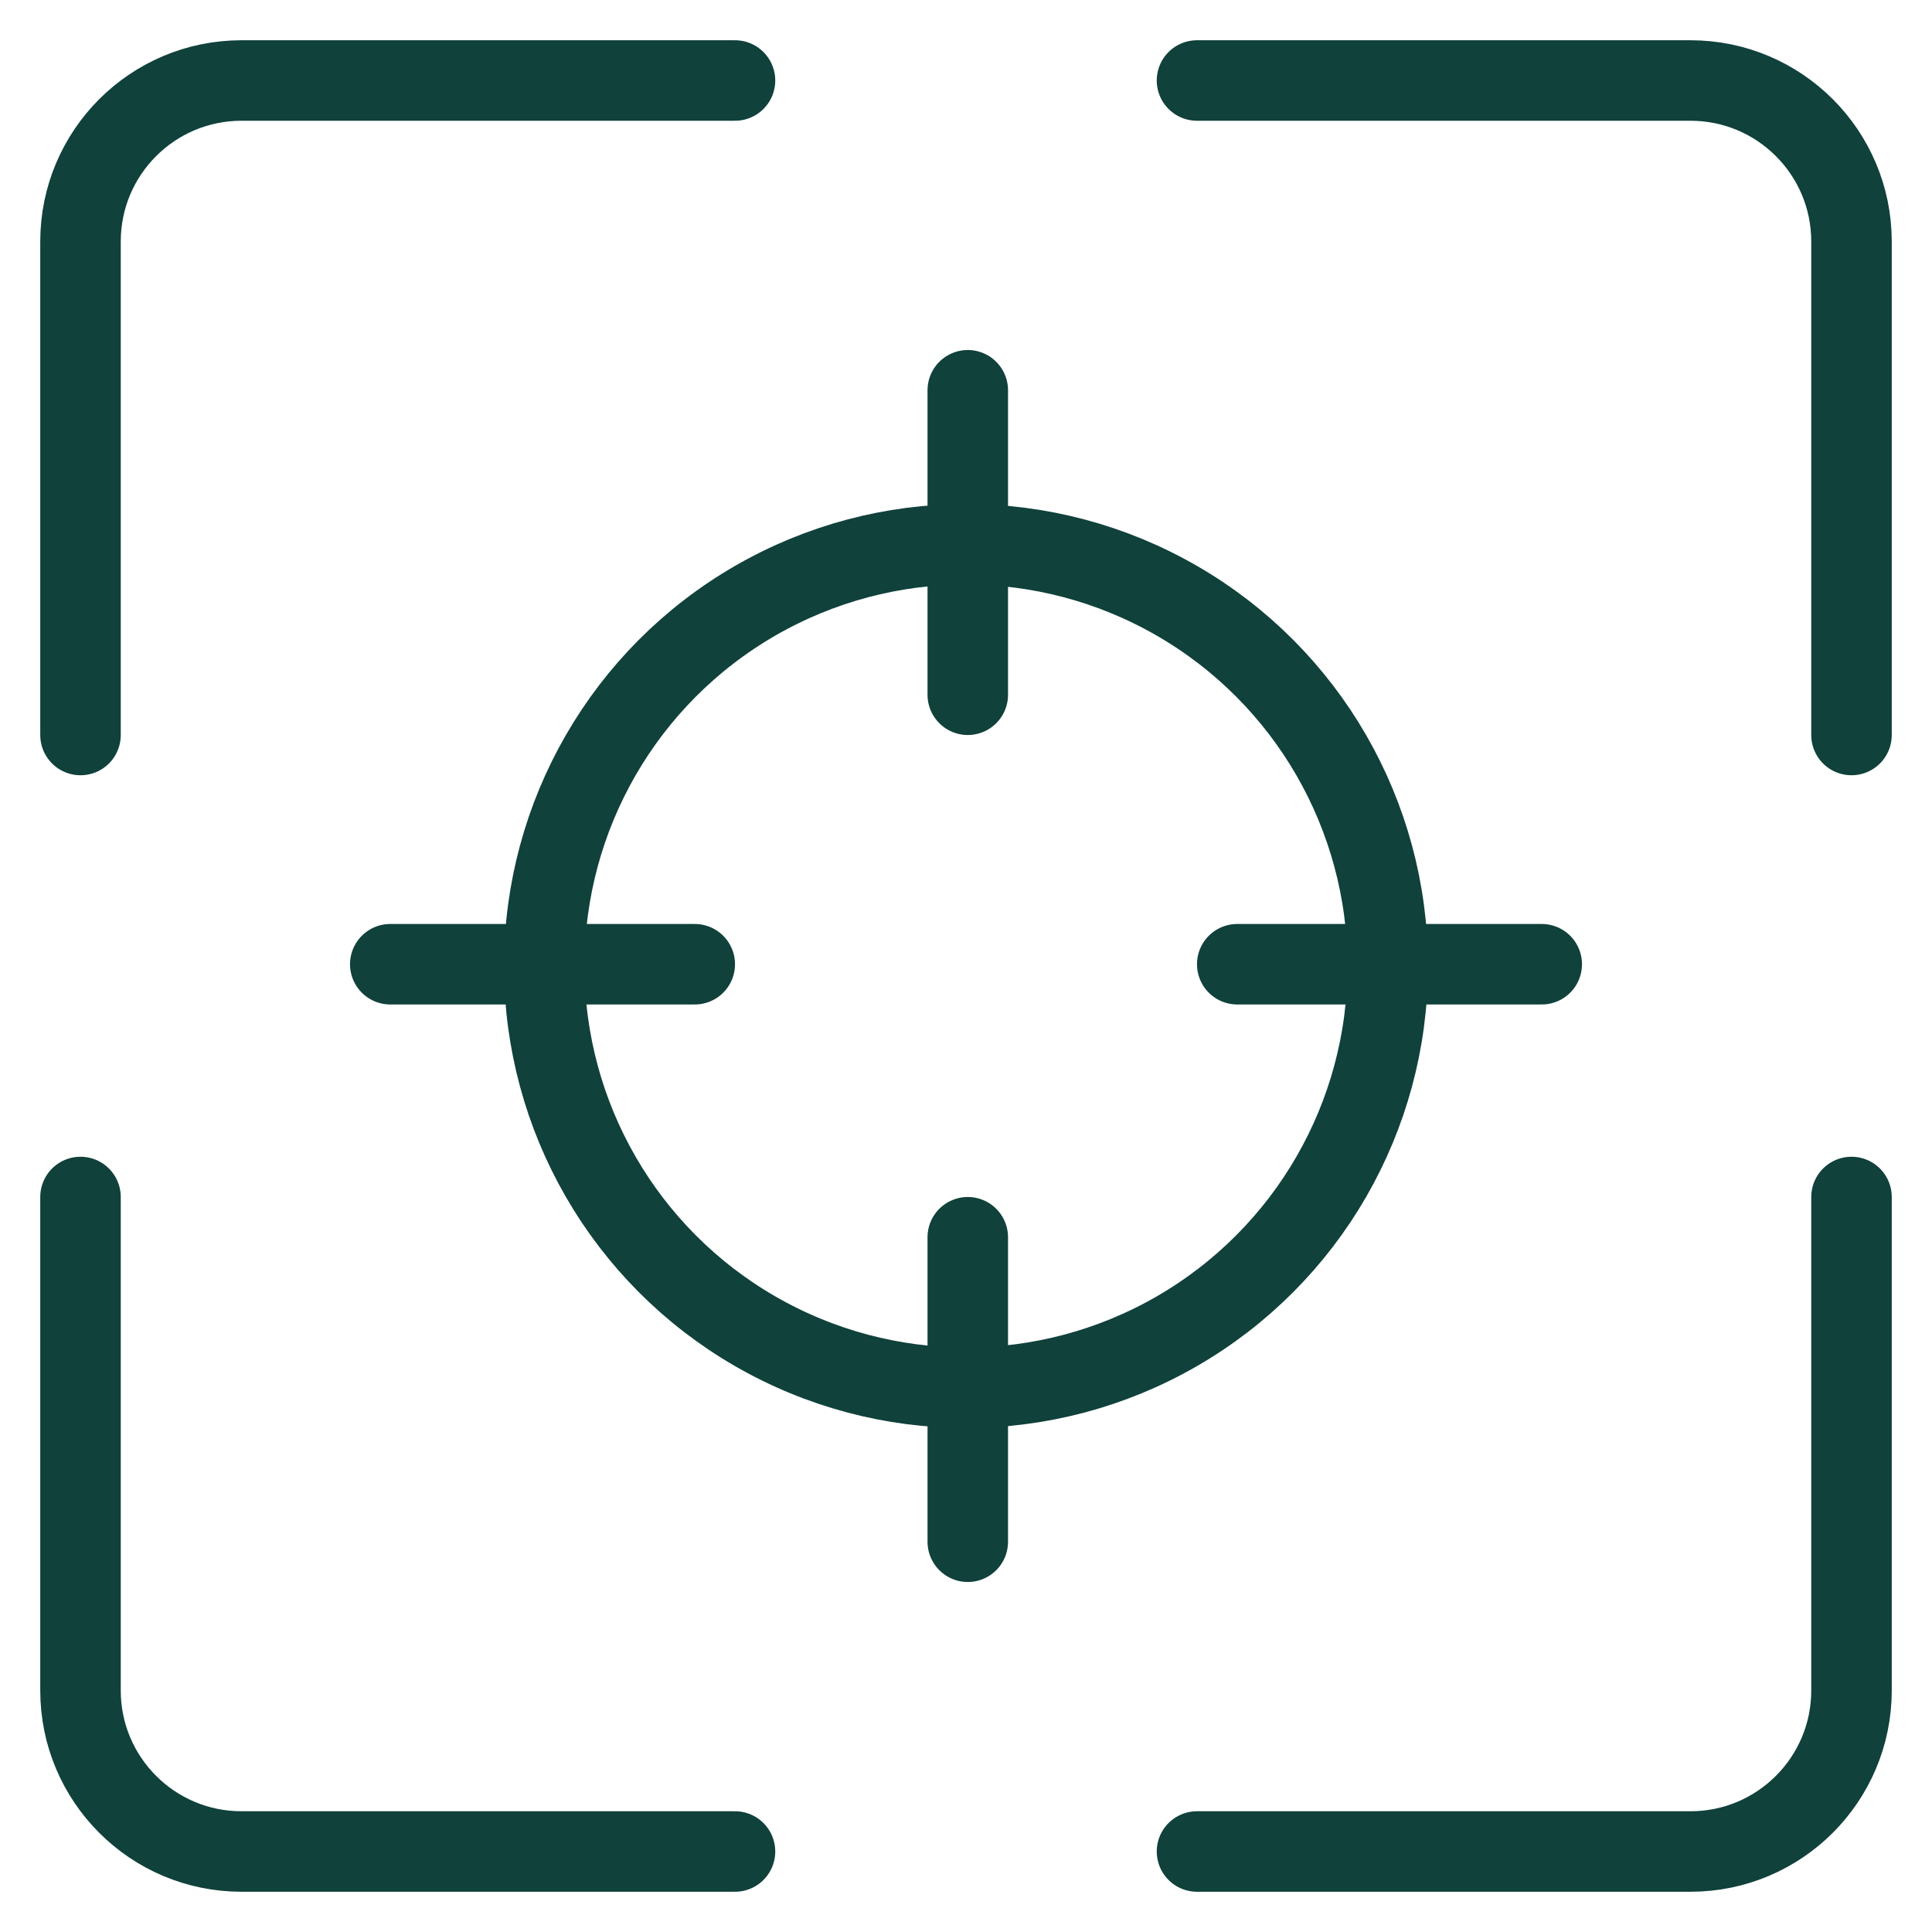 <svg width="48" height="48" viewBox="0 0 48 48" fill="none" xmlns="http://www.w3.org/2000/svg">
<circle cx="24" cy="24" r="10.478" stroke="#10413B" stroke-width="2"/>
<path d="M18.261 2H6C3.791 2 2 3.791 2 6V18.261" stroke="#10413B" stroke-width="2" stroke-linecap="round"/>
<path d="M46 18.261L46 6C46 3.791 44.209 2 42 2L29.739 2" stroke="#10413B" stroke-width="2" stroke-linecap="round"/>
<path d="M29.739 46L42 46C44.209 46 46 44.209 46 42L46 29.739" stroke="#10413B" stroke-width="2" stroke-linecap="round"/>
<path d="M2 29.739L2 42C2 44.209 3.791 46 6 46L18.261 46" stroke="#10413B" stroke-width="2" stroke-linecap="round"/>
<line x1="24.044" y1="30.739" x2="24.044" y2="38.304" stroke="#10413B" stroke-width="2" stroke-linecap="round"/>
<line x1="24.044" y1="9.696" x2="24.044" y2="17.261" stroke="#10413B" stroke-width="2" stroke-linecap="round"/>
<line x1="30.739" y1="23.956" x2="38.304" y2="23.956" stroke="#10413B" stroke-width="2" stroke-linecap="round"/>
<line x1="9.696" y1="23.956" x2="17.261" y2="23.956" stroke="#10413B" stroke-width="2" stroke-linecap="round"/>
</svg>
